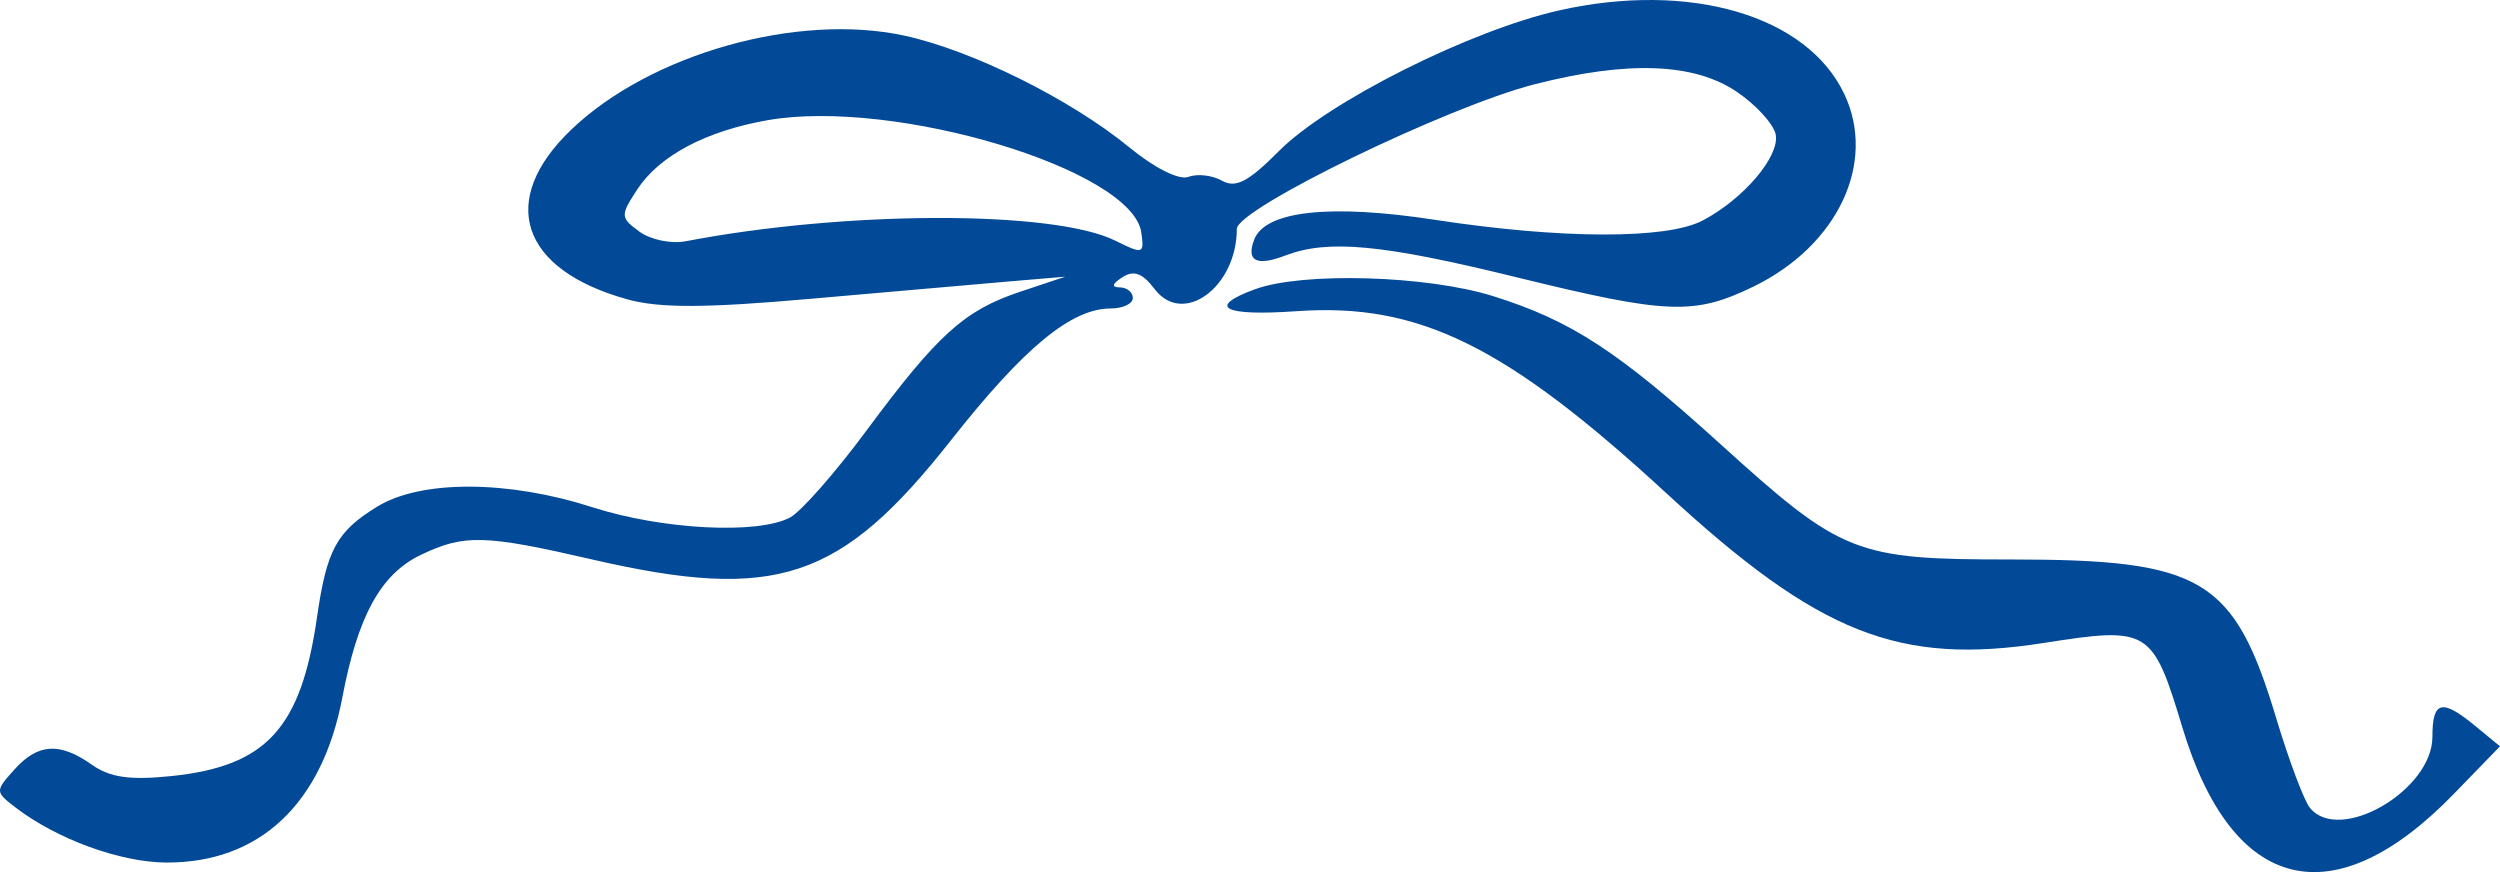 <?xml version="1.0" encoding="UTF-8"?> <svg xmlns="http://www.w3.org/2000/svg" width="215" height="75" viewBox="0 0 215 75" fill="none"><path fill-rule="evenodd" clip-rule="evenodd" d="M134.083 0.895C126.428 2.613 114.197 8.756 109.977 13.002C107.351 15.643 106.272 16.204 105.091 15.539C104.257 15.07 102.963 14.921 102.215 15.21C101.416 15.518 99.318 14.474 97.128 12.677C92.088 8.541 83.579 4.316 77.767 3.062C68.555 1.074 55.931 4.639 49.131 11.146C42.777 17.227 44.748 23.193 53.954 25.744C56.718 26.511 60.646 26.499 69.707 25.697C76.346 25.108 83.99 24.44 86.695 24.212L91.613 23.796L87.717 25.096C82.924 26.695 80.642 28.761 74.482 37.076C71.834 40.651 68.898 43.99 67.958 44.497C65.199 45.982 56.965 45.557 50.931 43.618C43.658 41.28 36.202 41.262 32.435 43.573C28.952 45.71 28.098 47.278 27.266 53.062C25.888 62.647 22.914 65.894 14.732 66.743C11.184 67.111 9.462 66.866 7.907 65.77C5.124 63.809 3.268 63.925 1.234 66.185C-0.426 68.031 -0.424 68.09 1.319 69.431C4.862 72.156 10.335 74.16 14.286 74.179C22.299 74.219 27.704 69.155 29.443 59.977C30.776 52.948 32.754 49.36 36.205 47.713C39.939 45.93 41.66 45.977 50.931 48.115C66.747 51.762 72.284 49.921 81.79 37.854C88.067 29.887 92.138 26.529 95.518 26.529C96.567 26.529 97.424 26.124 97.424 25.629C97.424 25.134 96.922 24.723 96.307 24.716C95.564 24.707 95.638 24.413 96.53 23.84C97.508 23.211 98.257 23.488 99.296 24.858C101.739 28.084 106.366 24.7 106.366 19.687C106.366 17.957 124.442 9.177 131.976 7.248C139.99 5.196 145.698 5.409 149.368 7.897C151.035 9.027 152.539 10.682 152.711 11.574C153.069 13.445 149.935 17.129 146.422 18.969C143.316 20.594 134.229 20.565 123.354 18.897C114.383 17.52 108.802 18.135 107.86 20.604C107.154 22.456 108.063 22.921 110.539 21.974C114.21 20.57 118.859 21.005 130.36 23.83C143.404 27.035 145.705 27.126 150.813 24.638C158.05 21.113 161.403 14.008 158.616 8.102C155.421 1.326 145.346 -1.633 134.083 0.895ZM66.044 10.332C60.702 11.264 56.688 13.397 54.789 16.313C53.338 18.541 53.347 18.712 54.986 19.918C55.933 20.614 57.721 20.989 58.961 20.75C72.76 18.099 90.642 18.074 95.917 20.698C98.302 21.886 98.418 21.85 98.152 19.991C97.377 14.577 76.947 8.431 66.044 10.332ZM107.93 24.875C103.724 26.421 105.213 27.206 111.507 26.762C122.027 26.019 129.528 29.717 143.349 42.455C156.426 54.509 163.323 57.241 175.763 55.294C184.819 53.877 185.118 54.06 187.69 62.579C191.993 76.83 200.678 78.945 211.039 68.266L215 64.183L212.889 62.445C209.992 60.061 209.188 60.259 209.188 63.36C209.188 67.97 201.207 72.606 198.655 69.477C198.15 68.859 196.858 65.426 195.781 61.848C192.135 49.729 189.455 48.115 172.97 48.115C159.53 48.115 158.421 47.674 147.942 38.179C139.11 30.176 135.11 27.572 128.415 25.47C122.722 23.682 112.023 23.372 107.93 24.875Z" fill="#024997"></path></svg> 